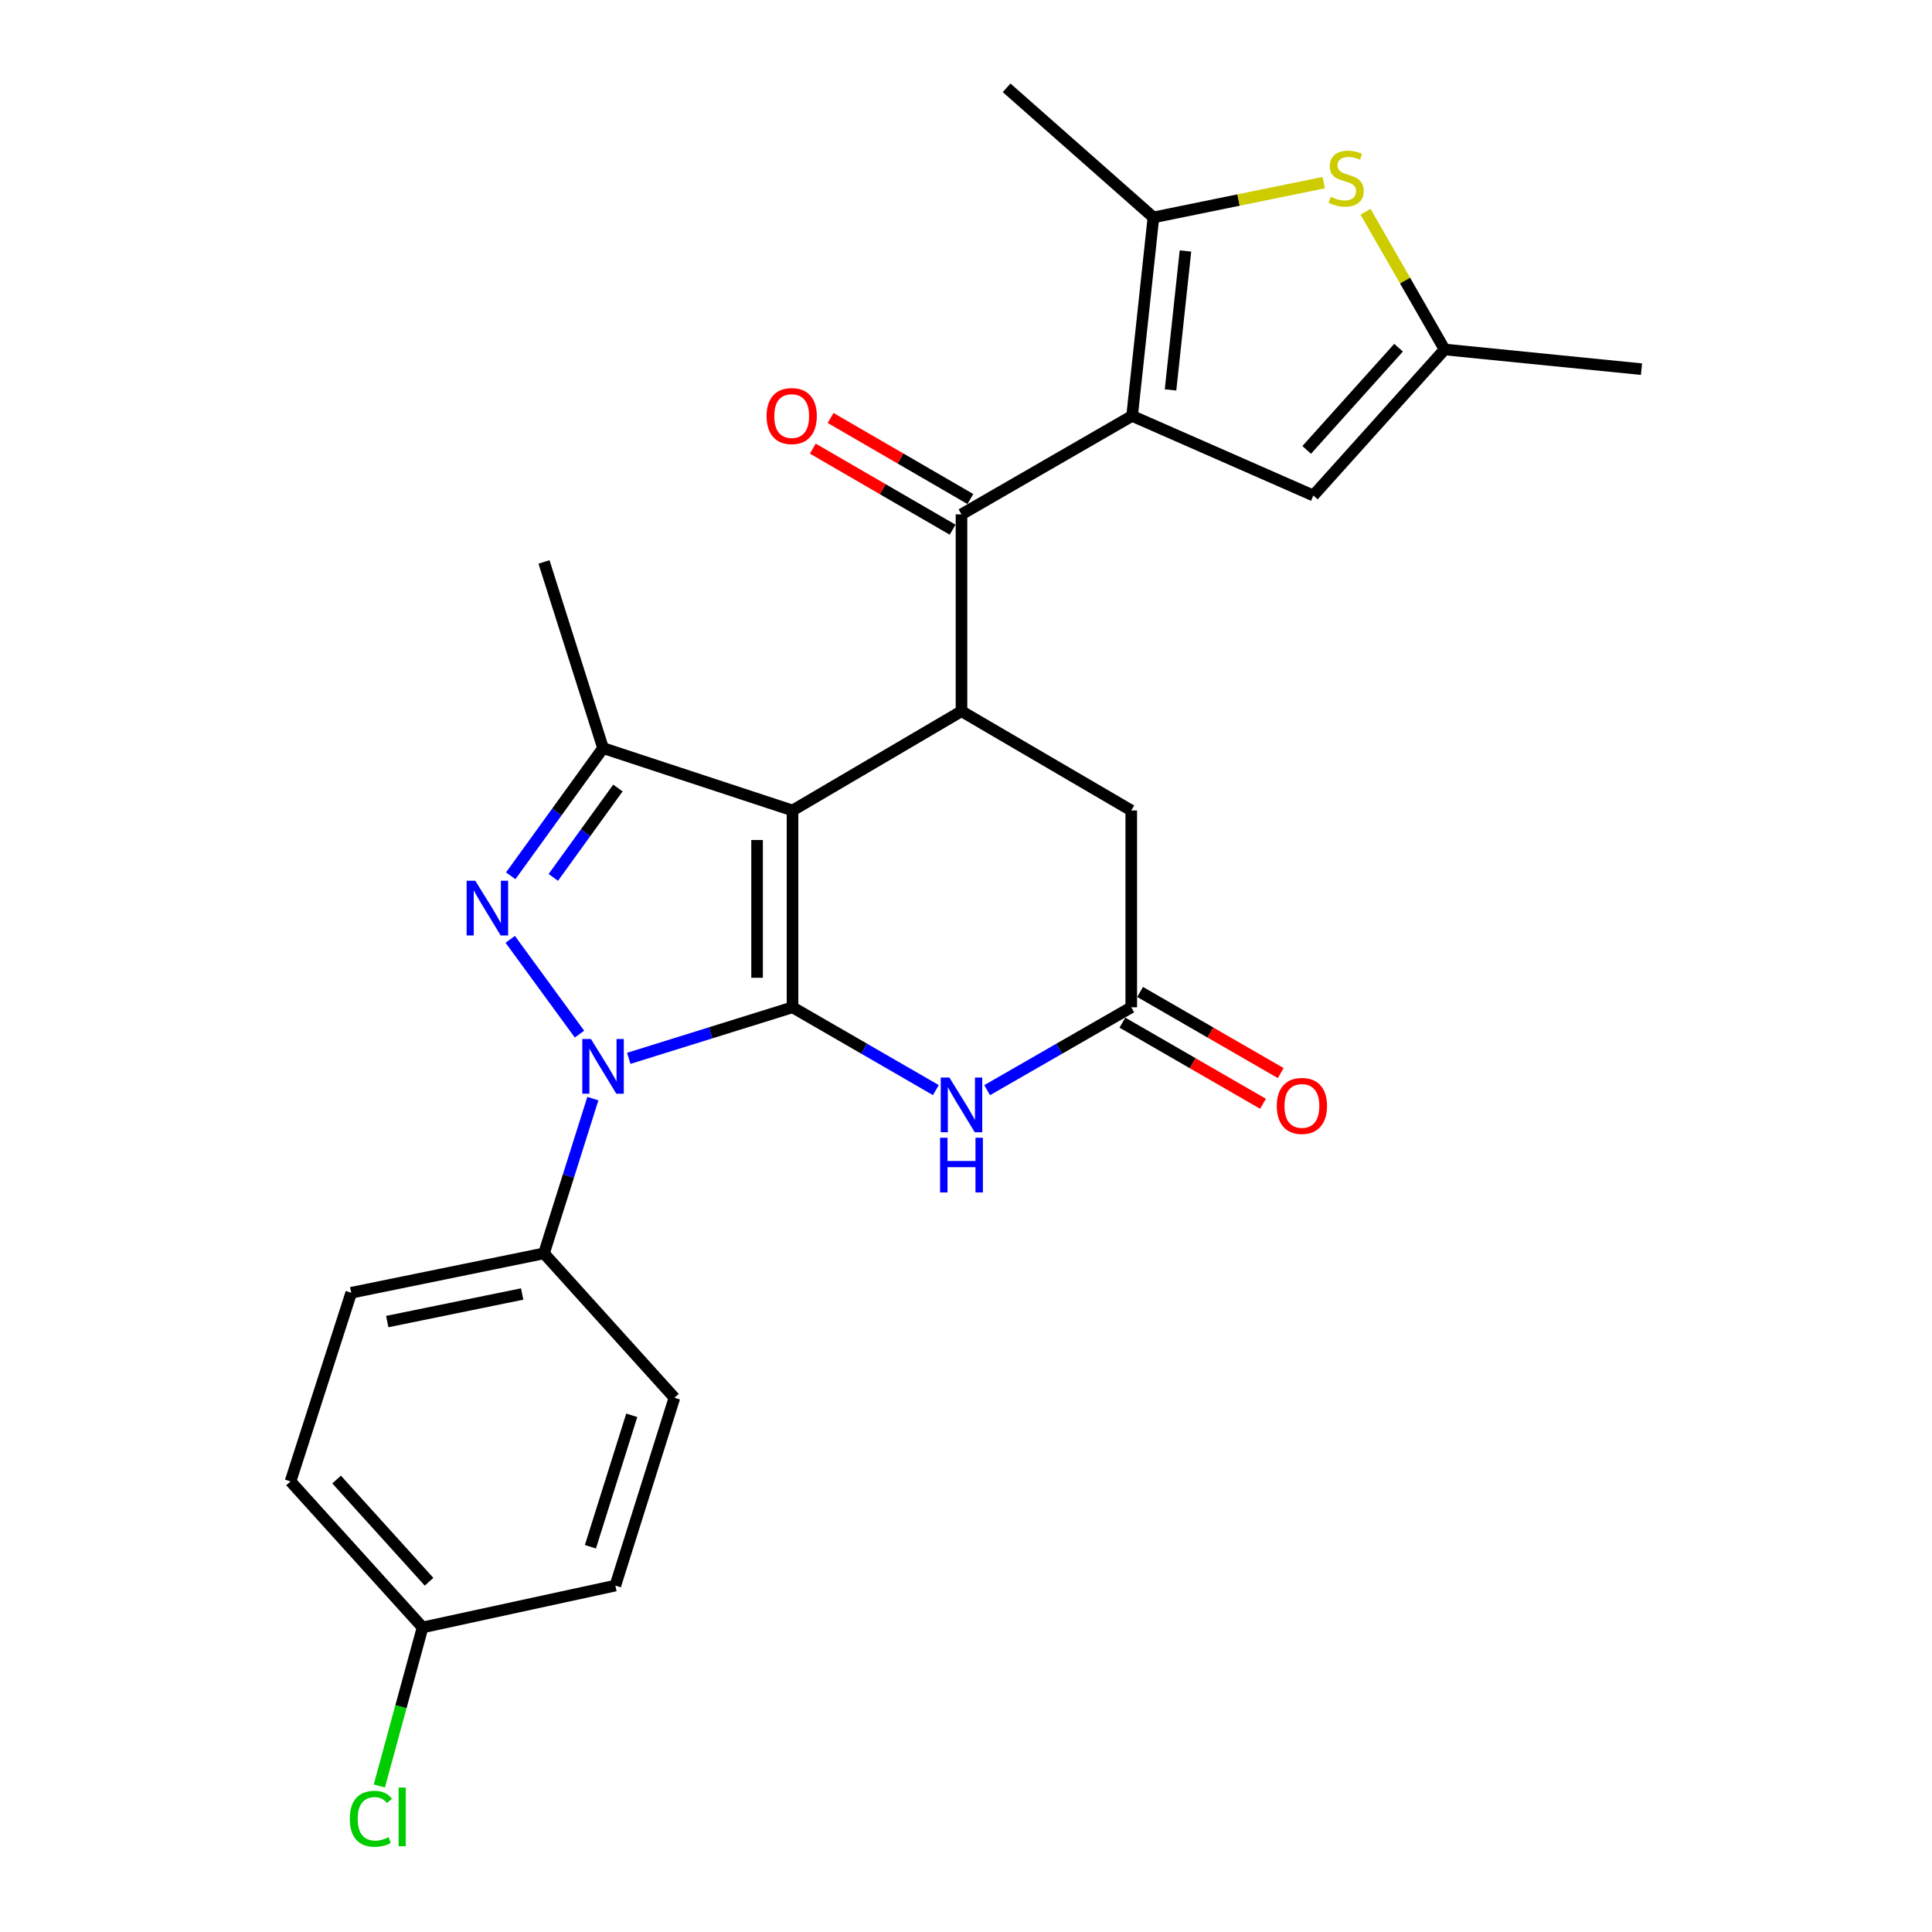 <?xml version='1.0' encoding='iso-8859-1'?>
<svg version='1.1' baseProfile='full'
              xmlns='http://www.w3.org/2000/svg'
                      xmlns:rdkit='http://www.rdkit.org/xml'
                      xmlns:xlink='http://www.w3.org/1999/xlink'
                  xml:space='preserve'
width='1000px' height='1000px' viewBox='0 0 1000 1000'>
<!-- END OF HEADER -->
<rect style='opacity:1.0;fill:#FFFFFF;stroke:none' width='1000' height='1000' x='0' y='0'> </rect>
<path class='bond-0' d='M 410.206,521.378 L 410.206,419.499' style='fill:none;fill-rule:evenodd;stroke:#000000;stroke-width:6px;stroke-linecap:butt;stroke-linejoin:miter;stroke-opacity:1' />
<path class='bond-0' d='M 391.864,506.096 L 391.864,434.781' style='fill:none;fill-rule:evenodd;stroke:#000000;stroke-width:6px;stroke-linecap:butt;stroke-linejoin:miter;stroke-opacity:1' />
<path class='bond-1' d='M 410.206,521.378 L 367.826,534.589' style='fill:none;fill-rule:evenodd;stroke:#000000;stroke-width:6px;stroke-linecap:butt;stroke-linejoin:miter;stroke-opacity:1' />
<path class='bond-1' d='M 367.826,534.589 L 325.445,547.8' style='fill:none;fill-rule:evenodd;stroke:#0000FF;stroke-width:6px;stroke-linecap:butt;stroke-linejoin:miter;stroke-opacity:1' />
<path class='bond-6' d='M 410.206,521.378 L 447.304,542.808' style='fill:none;fill-rule:evenodd;stroke:#000000;stroke-width:6px;stroke-linecap:butt;stroke-linejoin:miter;stroke-opacity:1' />
<path class='bond-6' d='M 447.304,542.808 L 484.401,564.238' style='fill:none;fill-rule:evenodd;stroke:#0000FF;stroke-width:6px;stroke-linecap:butt;stroke-linejoin:miter;stroke-opacity:1' />
<path class='bond-4' d='M 410.206,419.499 L 312.137,387.217' style='fill:none;fill-rule:evenodd;stroke:#000000;stroke-width:6px;stroke-linecap:butt;stroke-linejoin:miter;stroke-opacity:1' />
<path class='bond-5' d='M 410.206,419.499 L 497.666,368.121' style='fill:none;fill-rule:evenodd;stroke:#000000;stroke-width:6px;stroke-linecap:butt;stroke-linejoin:miter;stroke-opacity:1' />
<path class='bond-2' d='M 299.937,535.252 L 264.094,486.2' style='fill:none;fill-rule:evenodd;stroke:#0000FF;stroke-width:6px;stroke-linecap:butt;stroke-linejoin:miter;stroke-opacity:1' />
<path class='bond-13' d='M 306.864,568.646 L 294.215,608.695' style='fill:none;fill-rule:evenodd;stroke:#0000FF;stroke-width:6px;stroke-linecap:butt;stroke-linejoin:miter;stroke-opacity:1' />
<path class='bond-13' d='M 294.215,608.695 L 281.567,648.743' style='fill:none;fill-rule:evenodd;stroke:#000000;stroke-width:6px;stroke-linecap:butt;stroke-linejoin:miter;stroke-opacity:1' />
<path class='bond-26' d='M 264.355,453.306 L 288.246,420.262' style='fill:none;fill-rule:evenodd;stroke:#0000FF;stroke-width:6px;stroke-linecap:butt;stroke-linejoin:miter;stroke-opacity:1' />
<path class='bond-26' d='M 288.246,420.262 L 312.137,387.217' style='fill:none;fill-rule:evenodd;stroke:#000000;stroke-width:6px;stroke-linecap:butt;stroke-linejoin:miter;stroke-opacity:1' />
<path class='bond-26' d='M 286.387,454.139 L 303.11,431.008' style='fill:none;fill-rule:evenodd;stroke:#0000FF;stroke-width:6px;stroke-linecap:butt;stroke-linejoin:miter;stroke-opacity:1' />
<path class='bond-26' d='M 303.11,431.008 L 319.834,407.877' style='fill:none;fill-rule:evenodd;stroke:#000000;stroke-width:6px;stroke-linecap:butt;stroke-linejoin:miter;stroke-opacity:1' />
<path class='bond-3' d='M 585.973,215.271 L 497.666,266.231' style='fill:none;fill-rule:evenodd;stroke:#000000;stroke-width:6px;stroke-linecap:butt;stroke-linejoin:miter;stroke-opacity:1' />
<path class='bond-8' d='M 585.973,215.271 L 597.009,112.535' style='fill:none;fill-rule:evenodd;stroke:#000000;stroke-width:6px;stroke-linecap:butt;stroke-linejoin:miter;stroke-opacity:1' />
<path class='bond-8' d='M 605.865,201.82 L 613.59,129.905' style='fill:none;fill-rule:evenodd;stroke:#000000;stroke-width:6px;stroke-linecap:butt;stroke-linejoin:miter;stroke-opacity:1' />
<path class='bond-10' d='M 585.973,215.271 L 679.792,256.469' style='fill:none;fill-rule:evenodd;stroke:#000000;stroke-width:6px;stroke-linecap:butt;stroke-linejoin:miter;stroke-opacity:1' />
<path class='bond-20' d='M 312.137,387.217 L 281.567,290.86' style='fill:none;fill-rule:evenodd;stroke:#000000;stroke-width:6px;stroke-linecap:butt;stroke-linejoin:miter;stroke-opacity:1' />
<path class='bond-7' d='M 497.666,368.121 L 497.666,266.231' style='fill:none;fill-rule:evenodd;stroke:#000000;stroke-width:6px;stroke-linecap:butt;stroke-linejoin:miter;stroke-opacity:1' />
<path class='bond-27' d='M 497.666,368.121 L 585.535,419.499' style='fill:none;fill-rule:evenodd;stroke:#000000;stroke-width:6px;stroke-linecap:butt;stroke-linejoin:miter;stroke-opacity:1' />
<path class='bond-11' d='M 510.94,564.268 L 548.238,542.823' style='fill:none;fill-rule:evenodd;stroke:#0000FF;stroke-width:6px;stroke-linecap:butt;stroke-linejoin:miter;stroke-opacity:1' />
<path class='bond-11' d='M 548.238,542.823 L 585.535,521.378' style='fill:none;fill-rule:evenodd;stroke:#000000;stroke-width:6px;stroke-linecap:butt;stroke-linejoin:miter;stroke-opacity:1' />
<path class='bond-15' d='M 502.267,258.297 L 466.092,237.322' style='fill:none;fill-rule:evenodd;stroke:#000000;stroke-width:6px;stroke-linecap:butt;stroke-linejoin:miter;stroke-opacity:1' />
<path class='bond-15' d='M 466.092,237.322 L 429.918,216.347' style='fill:none;fill-rule:evenodd;stroke:#FF0000;stroke-width:6px;stroke-linecap:butt;stroke-linejoin:miter;stroke-opacity:1' />
<path class='bond-15' d='M 493.066,274.165 L 456.892,253.19' style='fill:none;fill-rule:evenodd;stroke:#000000;stroke-width:6px;stroke-linecap:butt;stroke-linejoin:miter;stroke-opacity:1' />
<path class='bond-15' d='M 456.892,253.19 L 420.717,232.215' style='fill:none;fill-rule:evenodd;stroke:#FF0000;stroke-width:6px;stroke-linecap:butt;stroke-linejoin:miter;stroke-opacity:1' />
<path class='bond-9' d='M 597.009,112.535 L 641.081,103.533' style='fill:none;fill-rule:evenodd;stroke:#000000;stroke-width:6px;stroke-linecap:butt;stroke-linejoin:miter;stroke-opacity:1' />
<path class='bond-9' d='M 641.081,103.533 L 685.153,94.53' style='fill:none;fill-rule:evenodd;stroke:#CCCC00;stroke-width:6px;stroke-linecap:butt;stroke-linejoin:miter;stroke-opacity:1' />
<path class='bond-23' d='M 597.009,112.535 L 521.022,45.455' style='fill:none;fill-rule:evenodd;stroke:#000000;stroke-width:6px;stroke-linecap:butt;stroke-linejoin:miter;stroke-opacity:1' />
<path class='bond-29' d='M 706.792,109.593 L 727.26,145.242' style='fill:none;fill-rule:evenodd;stroke:#CCCC00;stroke-width:6px;stroke-linecap:butt;stroke-linejoin:miter;stroke-opacity:1' />
<path class='bond-29' d='M 727.26,145.242 L 747.729,180.89' style='fill:none;fill-rule:evenodd;stroke:#000000;stroke-width:6px;stroke-linecap:butt;stroke-linejoin:miter;stroke-opacity:1' />
<path class='bond-12' d='M 679.792,256.469 L 747.729,180.89' style='fill:none;fill-rule:evenodd;stroke:#000000;stroke-width:6px;stroke-linecap:butt;stroke-linejoin:miter;stroke-opacity:1' />
<path class='bond-12' d='M 676.342,232.87 L 723.897,179.965' style='fill:none;fill-rule:evenodd;stroke:#000000;stroke-width:6px;stroke-linecap:butt;stroke-linejoin:miter;stroke-opacity:1' />
<path class='bond-14' d='M 585.535,521.378 L 585.535,419.499' style='fill:none;fill-rule:evenodd;stroke:#000000;stroke-width:6px;stroke-linecap:butt;stroke-linejoin:miter;stroke-opacity:1' />
<path class='bond-16' d='M 580.952,529.322 L 617.34,550.317' style='fill:none;fill-rule:evenodd;stroke:#000000;stroke-width:6px;stroke-linecap:butt;stroke-linejoin:miter;stroke-opacity:1' />
<path class='bond-16' d='M 617.34,550.317 L 653.729,571.311' style='fill:none;fill-rule:evenodd;stroke:#FF0000;stroke-width:6px;stroke-linecap:butt;stroke-linejoin:miter;stroke-opacity:1' />
<path class='bond-16' d='M 590.118,513.435 L 626.507,534.429' style='fill:none;fill-rule:evenodd;stroke:#000000;stroke-width:6px;stroke-linecap:butt;stroke-linejoin:miter;stroke-opacity:1' />
<path class='bond-16' d='M 626.507,534.429 L 662.895,555.424' style='fill:none;fill-rule:evenodd;stroke:#FF0000;stroke-width:6px;stroke-linecap:butt;stroke-linejoin:miter;stroke-opacity:1' />
<path class='bond-25' d='M 747.729,180.89 L 849.629,191.08' style='fill:none;fill-rule:evenodd;stroke:#000000;stroke-width:6px;stroke-linecap:butt;stroke-linejoin:miter;stroke-opacity:1' />
<path class='bond-17' d='M 281.567,648.743 L 181.797,669.133' style='fill:none;fill-rule:evenodd;stroke:#000000;stroke-width:6px;stroke-linecap:butt;stroke-linejoin:miter;stroke-opacity:1' />
<path class='bond-17' d='M 270.274,669.772 L 200.435,684.045' style='fill:none;fill-rule:evenodd;stroke:#000000;stroke-width:6px;stroke-linecap:butt;stroke-linejoin:miter;stroke-opacity:1' />
<path class='bond-18' d='M 281.567,648.743 L 349.076,723.477' style='fill:none;fill-rule:evenodd;stroke:#000000;stroke-width:6px;stroke-linecap:butt;stroke-linejoin:miter;stroke-opacity:1' />
<path class='bond-22' d='M 181.797,669.133 L 150.371,766.774' style='fill:none;fill-rule:evenodd;stroke:#000000;stroke-width:6px;stroke-linecap:butt;stroke-linejoin:miter;stroke-opacity:1' />
<path class='bond-21' d='M 349.076,723.477 L 318.506,820.689' style='fill:none;fill-rule:evenodd;stroke:#000000;stroke-width:6px;stroke-linecap:butt;stroke-linejoin:miter;stroke-opacity:1' />
<path class='bond-21' d='M 326.993,732.556 L 305.594,800.605' style='fill:none;fill-rule:evenodd;stroke:#000000;stroke-width:6px;stroke-linecap:butt;stroke-linejoin:miter;stroke-opacity:1' />
<path class='bond-19' d='M 218.726,842.353 L 318.506,820.689' style='fill:none;fill-rule:evenodd;stroke:#000000;stroke-width:6px;stroke-linecap:butt;stroke-linejoin:miter;stroke-opacity:1' />
<path class='bond-24' d='M 218.726,842.353 L 207.533,883.387' style='fill:none;fill-rule:evenodd;stroke:#000000;stroke-width:6px;stroke-linecap:butt;stroke-linejoin:miter;stroke-opacity:1' />
<path class='bond-24' d='M 207.533,883.387 L 196.341,924.42' style='fill:none;fill-rule:evenodd;stroke:#00CC00;stroke-width:6px;stroke-linecap:butt;stroke-linejoin:miter;stroke-opacity:1' />
<path class='bond-28' d='M 218.726,842.353 L 150.371,766.774' style='fill:none;fill-rule:evenodd;stroke:#000000;stroke-width:6px;stroke-linecap:butt;stroke-linejoin:miter;stroke-opacity:1' />
<path class='bond-28' d='M 222.076,818.713 L 174.228,765.807' style='fill:none;fill-rule:evenodd;stroke:#000000;stroke-width:6px;stroke-linecap:butt;stroke-linejoin:miter;stroke-opacity:1' />
<path  class='atom-2' d='M 305.877 537.788
L 315.157 552.788
Q 316.077 554.268, 317.557 556.948
Q 319.037 559.628, 319.117 559.788
L 319.117 537.788
L 322.877 537.788
L 322.877 566.108
L 318.997 566.108
L 309.037 549.708
Q 307.877 547.788, 306.637 545.588
Q 305.437 543.388, 305.077 542.708
L 305.077 566.108
L 301.397 566.108
L 301.397 537.788
L 305.877 537.788
' fill='#0000FF'/>
<path  class='atom-3' d='M 246.011 455.861
L 255.291 470.861
Q 256.211 472.341, 257.691 475.021
Q 259.171 477.701, 259.251 477.861
L 259.251 455.861
L 263.011 455.861
L 263.011 484.181
L 259.131 484.181
L 249.171 467.781
Q 248.011 465.861, 246.771 463.661
Q 245.571 461.461, 245.211 460.781
L 245.211 484.181
L 241.531 484.181
L 241.531 455.861
L 246.011 455.861
' fill='#0000FF'/>
<path  class='atom-7' d='M 491.406 557.74
L 500.686 572.74
Q 501.606 574.22, 503.086 576.9
Q 504.566 579.58, 504.646 579.74
L 504.646 557.74
L 508.406 557.74
L 508.406 586.06
L 504.526 586.06
L 494.566 569.66
Q 493.406 567.74, 492.166 565.54
Q 490.966 563.34, 490.606 562.66
L 490.606 586.06
L 486.926 586.06
L 486.926 557.74
L 491.406 557.74
' fill='#0000FF'/>
<path  class='atom-7' d='M 486.586 588.892
L 490.426 588.892
L 490.426 600.932
L 504.906 600.932
L 504.906 588.892
L 508.746 588.892
L 508.746 617.212
L 504.906 617.212
L 504.906 604.132
L 490.426 604.132
L 490.426 617.212
L 486.586 617.212
L 486.586 588.892
' fill='#0000FF'/>
<path  class='atom-10' d='M 688.779 101.875
Q 689.099 101.995, 690.419 102.555
Q 691.739 103.115, 693.179 103.475
Q 694.659 103.795, 696.099 103.795
Q 698.779 103.795, 700.339 102.515
Q 701.899 101.195, 701.899 98.915
Q 701.899 97.355, 701.099 96.395
Q 700.339 95.435, 699.139 94.915
Q 697.939 94.395, 695.939 93.795
Q 693.419 93.035, 691.899 92.315
Q 690.419 91.595, 689.339 90.075
Q 688.299 88.555, 688.299 85.995
Q 688.299 82.435, 690.699 80.235
Q 693.139 78.035, 697.939 78.035
Q 701.219 78.035, 704.939 79.595
L 704.019 82.675
Q 700.619 81.275, 698.059 81.275
Q 695.299 81.275, 693.779 82.435
Q 692.259 83.555, 692.299 85.515
Q 692.299 87.035, 693.059 87.955
Q 693.859 88.875, 694.979 89.395
Q 696.139 89.915, 698.059 90.515
Q 700.619 91.315, 702.139 92.115
Q 703.659 92.915, 704.739 94.555
Q 705.859 96.155, 705.859 98.915
Q 705.859 102.835, 703.219 104.955
Q 700.619 107.035, 696.259 107.035
Q 693.739 107.035, 691.819 106.475
Q 689.939 105.955, 687.699 105.035
L 688.779 101.875
' fill='#CCCC00'/>
<path  class='atom-16' d='M 396.778 215.351
Q 396.778 208.551, 400.138 204.751
Q 403.498 200.951, 409.778 200.951
Q 416.058 200.951, 419.418 204.751
Q 422.778 208.551, 422.778 215.351
Q 422.778 222.231, 419.378 226.151
Q 415.978 230.031, 409.778 230.031
Q 403.538 230.031, 400.138 226.151
Q 396.778 222.271, 396.778 215.351
M 409.778 226.831
Q 414.098 226.831, 416.418 223.951
Q 418.778 221.031, 418.778 215.351
Q 418.778 209.791, 416.418 206.991
Q 414.098 204.151, 409.778 204.151
Q 405.458 204.151, 403.098 206.951
Q 400.778 209.751, 400.778 215.351
Q 400.778 221.071, 403.098 223.951
Q 405.458 226.831, 409.778 226.831
' fill='#FF0000'/>
<path  class='atom-17' d='M 660.862 572.418
Q 660.862 565.618, 664.222 561.818
Q 667.582 558.018, 673.862 558.018
Q 680.142 558.018, 683.502 561.818
Q 686.862 565.618, 686.862 572.418
Q 686.862 579.298, 683.462 583.218
Q 680.062 587.098, 673.862 587.098
Q 667.622 587.098, 664.222 583.218
Q 660.862 579.338, 660.862 572.418
M 673.862 583.898
Q 678.182 583.898, 680.502 581.018
Q 682.862 578.098, 682.862 572.418
Q 682.862 566.858, 680.502 564.058
Q 678.182 561.218, 673.862 561.218
Q 669.542 561.218, 667.182 564.018
Q 664.862 566.818, 664.862 572.418
Q 664.862 578.138, 667.182 581.018
Q 669.542 583.898, 673.862 583.898
' fill='#FF0000'/>
<path  class='atom-25' d='M 181.057 941.402
Q 181.057 934.362, 184.337 930.682
Q 187.657 926.962, 193.937 926.962
Q 199.777 926.962, 202.897 931.082
L 200.257 933.242
Q 197.977 930.242, 193.937 930.242
Q 189.657 930.242, 187.377 933.122
Q 185.137 935.962, 185.137 941.402
Q 185.137 947.002, 187.457 949.882
Q 189.817 952.762, 194.377 952.762
Q 197.497 952.762, 201.137 950.882
L 202.257 953.882
Q 200.777 954.842, 198.537 955.402
Q 196.297 955.962, 193.817 955.962
Q 187.657 955.962, 184.337 952.202
Q 181.057 948.442, 181.057 941.402
' fill='#00CC00'/>
<path  class='atom-25' d='M 206.337 925.242
L 210.017 925.242
L 210.017 955.602
L 206.337 955.602
L 206.337 925.242
' fill='#00CC00'/>
</svg>
